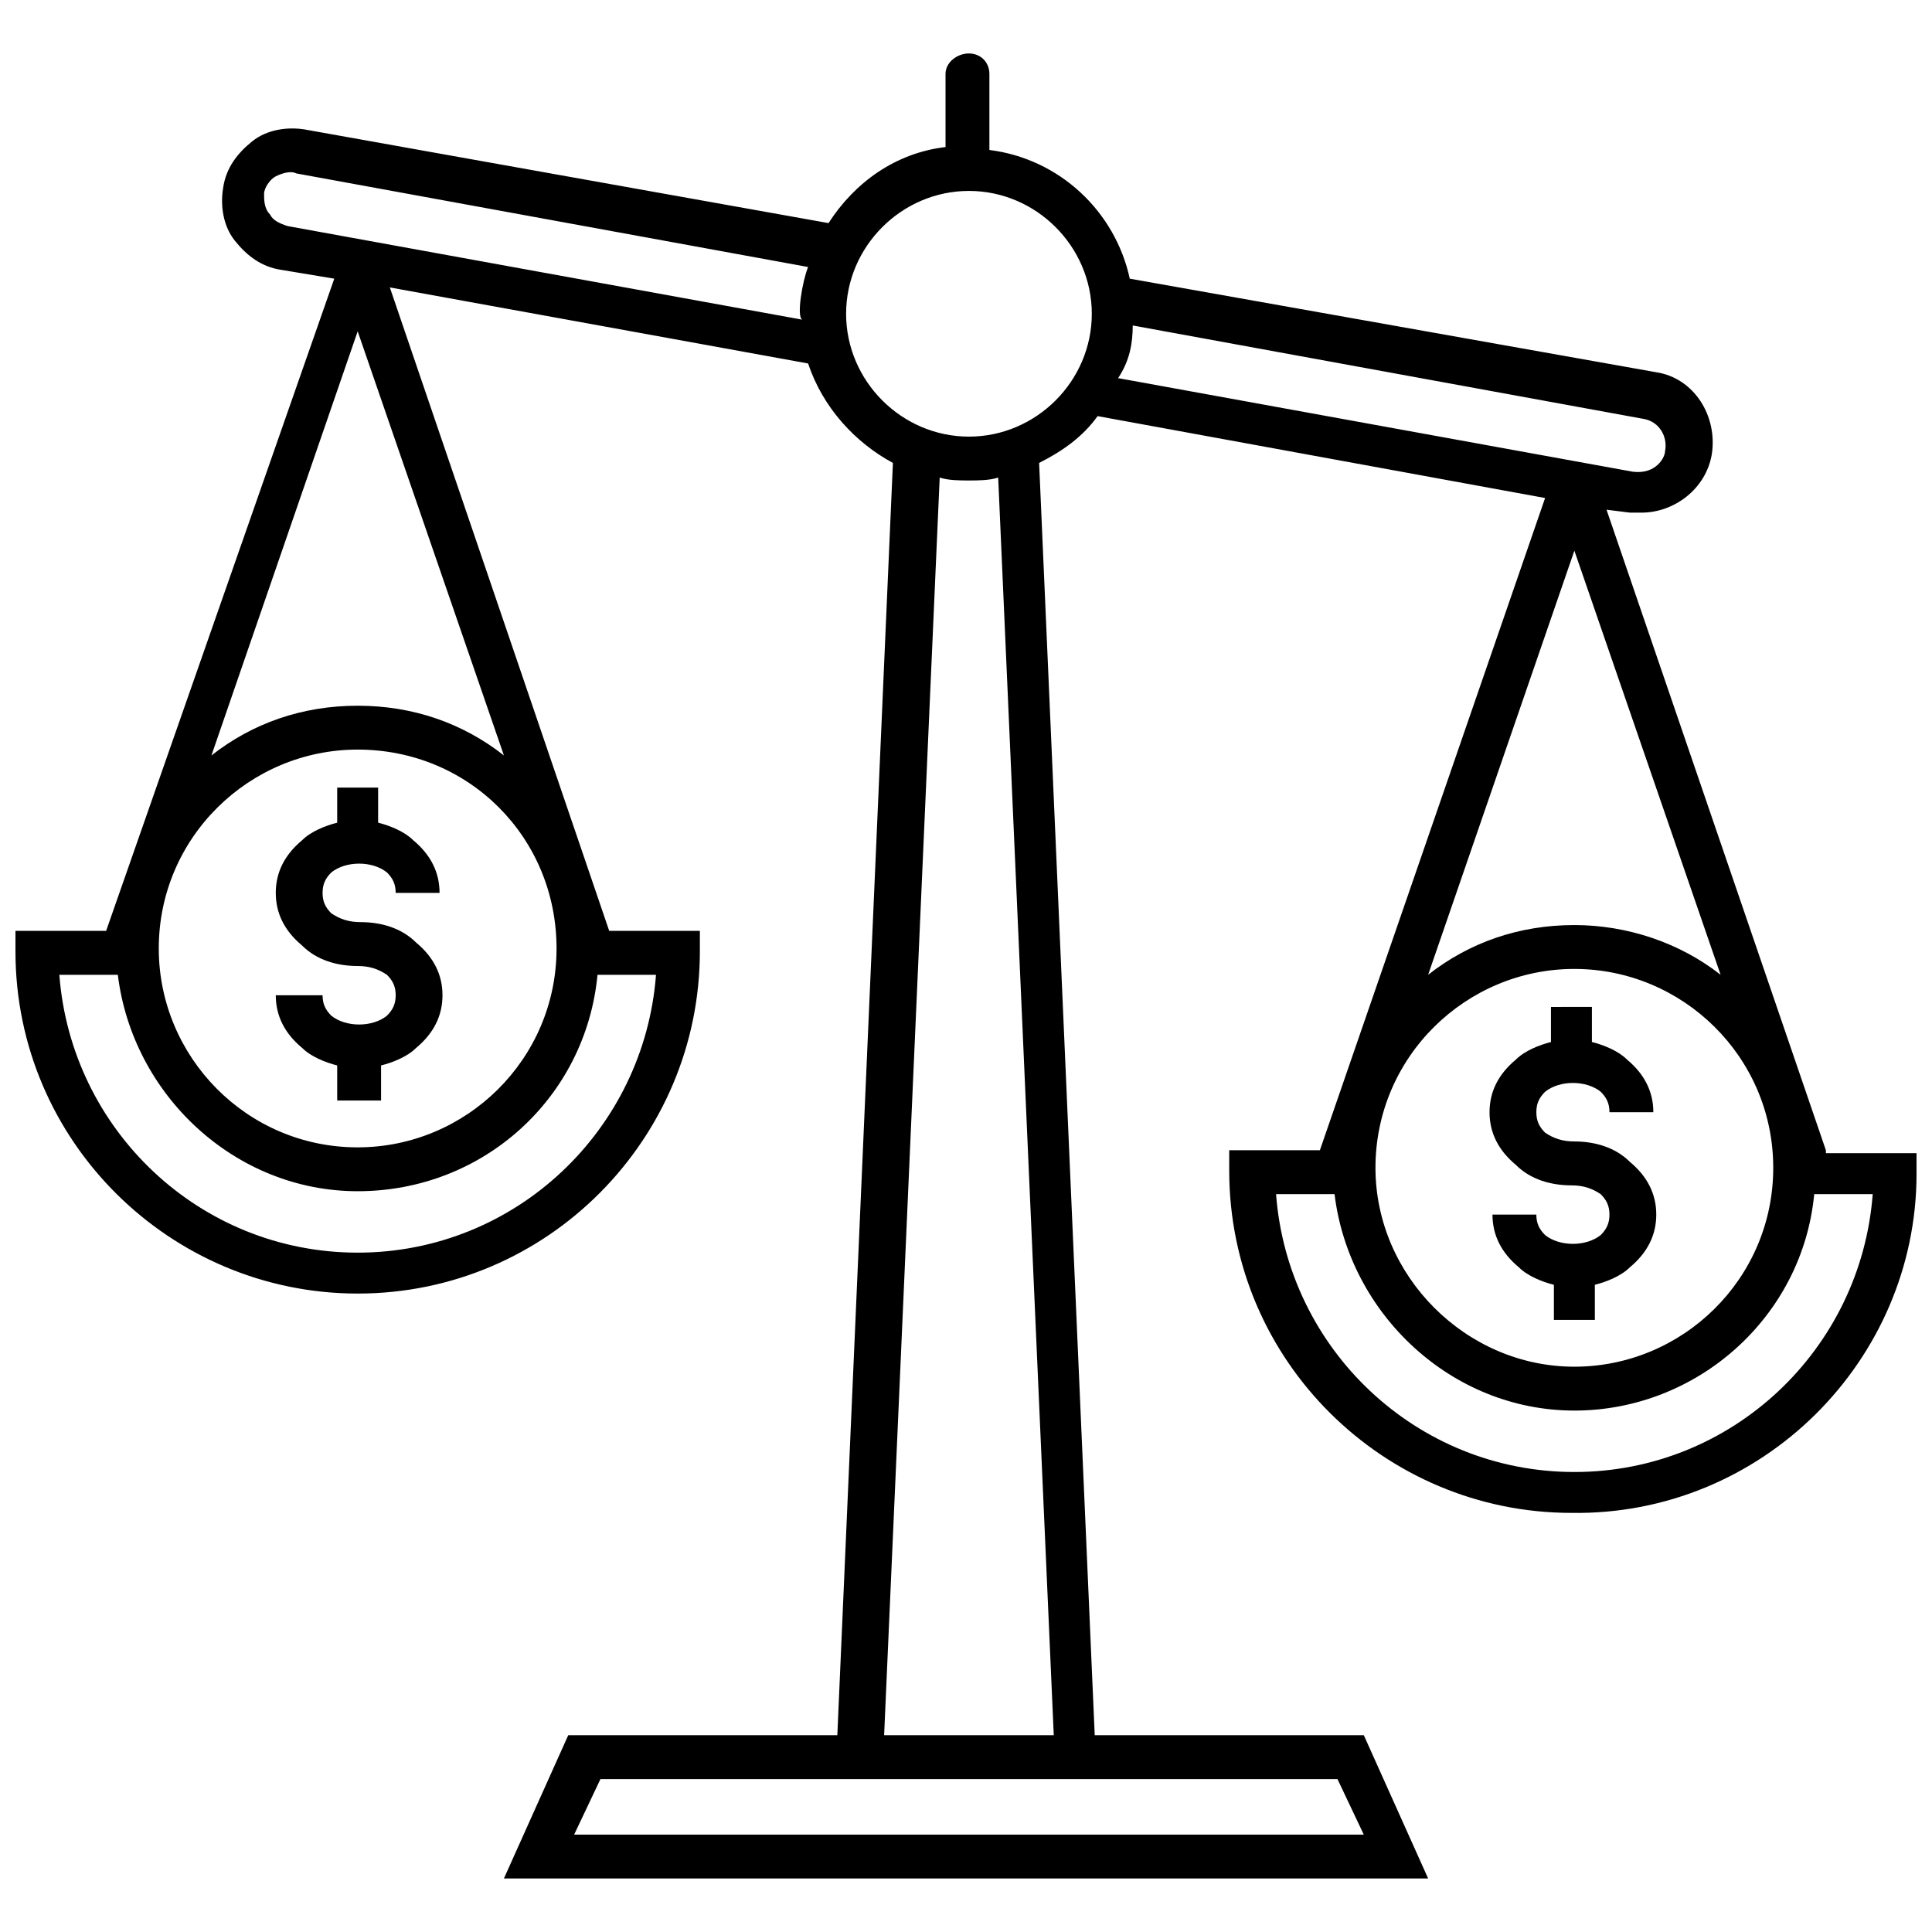 <?xml version="1.0" encoding="UTF-8"?>
<!-- Uploaded to: ICON Repo, www.svgrepo.com, Generator: ICON Repo Mixer Tools -->
<svg width="800px" height="800px" version="1.1" viewBox="144 144 512 512" xmlns="http://www.w3.org/2000/svg">
 <defs>
  <clipPath id="a">
   <path d="m148.09 158h503.81v484h-503.81z"/>
  </clipPath>
 </defs>
 <g clip-path="url(#a)">
  <path d="m627.88 448.83-58.133-169.75 6.199 0.773h3.102c8.527 0 17.051-6.199 18.602-15.5 1.551-10.078-4.652-20.152-14.727-21.703l-139.52-24.801c-3.875-17.828-18.602-31.777-37.203-34.105v-20.152c0-3.102-2.324-5.426-5.426-5.426-3.102 0.004-6.199 2.328-6.199 5.426v19.379c-13.176 1.551-24.027 9.301-31.004 20.152l-138.74-24.801c-4.652-0.773-10.078 0-13.953 3.102-3.875 3.102-6.977 6.977-7.75 12.402-0.773 4.652 0 10.078 3.102 13.953 3.102 3.875 6.977 6.977 12.402 7.75l13.953 2.324-60.461 172.84h-24.027v5.426c0 50.383 41.078 90.688 90.688 90.688 50.383 0 90.688-41.078 90.688-90.688v-5.426h-24.027l-58.133-170.52 110.84 20.152c3.875 11.625 12.402 20.926 22.477 26.352l-14.727 337.16h-71.309l-17.051 37.98h244.93l-17.051-37.98h-71.309l-14.734-337.16c6.199-3.102 11.625-6.977 15.5-12.402l118.59 21.703-59.684 172.84h-24.027v5.426c0 50.383 41.078 90.688 90.688 90.688 50.383 0.773 91.461-40.305 91.461-89.91v-5.426h-24.027zm-66.656-59.68c-14.727 0-27.902 4.652-38.754 13.176l38.754-112.39 38.754 112.39c-10.852-8.527-24.805-13.176-38.754-13.176zm52.703 64.332c0 29.453-24.027 52.707-52.707 52.707-28.68 0-52.707-24.027-52.707-52.707 0-29.453 24.027-52.707 52.707-52.707 28.68 0 52.707 23.254 52.707 52.707zm-375.14-122.46c-14.727 0-27.902 4.652-38.754 13.176l38.754-112.39 38.754 112.39c-10.852-8.527-24.027-13.176-38.754-13.176zm52.703 64.332c0 29.453-24.027 52.707-52.707 52.707-29.453 0-52.707-24.027-52.707-52.707 0-29.453 24.027-52.707 52.707-52.707 29.457 0 52.707 23.254 52.707 52.707zm-52.703 80.609c-41.855 0-75.957-32.555-79.059-73.633h15.5c3.875 31.777 31.004 57.355 63.559 57.355 33.328 0 60.457-24.805 63.559-57.355h15.5c-3.102 41.078-37.207 73.633-79.059 73.633zm-18.605-272.06c-2.324-0.773-3.875-1.547-4.648-3.098-1.551-1.551-1.551-3.875-1.551-5.426s1.551-3.875 3.102-4.652c1.551-0.773 3.875-1.551 5.426-0.773l135.64 24.805c-1.551 3.875-3.102 13.176-1.551 13.953zm278.26 411.57 6.977 14.727h-209.27l6.977-14.727zm-75.184-11.625h-44.957l14.727-333.29c2.324 0.773 5.426 0.773 7.75 0.773s5.426 0 7.75-0.773zm-22.477-344.14c-17.828 0-32.555-14.727-32.555-32.555s14.727-32.555 32.555-32.555c17.828 0 32.555 14.727 32.555 32.555s-14.727 32.555-32.555 32.555zm43.406-29.453 135.64 24.805c3.875 0.773 6.199 4.652 5.426 8.527 0 1.551-2.324 6.199-8.527 5.426l-136.42-24.805c3.102-4.652 3.879-9.305 3.879-13.953zm117.04 303.84c-41.855 0-75.957-32.555-79.059-73.633h15.5c3.875 31.777 31.004 57.355 63.559 57.355s60.457-24.805 63.559-57.355h15.5c-3.102 41.078-37.203 73.633-79.059 73.633z"/>
 </g>
 <path d="m233.36 352.72v9.301c-3.102 0.773-6.977 2.324-9.301 4.652-4.652 3.875-6.977 8.527-6.977 13.953s2.324 10.078 6.977 13.953c3.875 3.875 9.301 5.426 14.727 5.426 3.102 0 5.426 0.773 7.75 2.324 1.551 1.551 2.324 3.102 2.324 5.426 0 2.324-0.773 3.875-2.324 5.426-3.875 3.102-10.852 3.102-14.727 0-1.551-1.551-2.324-3.102-2.324-5.426l-12.402-0.004c0 5.426 2.324 10.078 6.977 13.953 2.324 2.324 6.199 3.875 9.301 4.652v9.301h11.625v-9.301c3.102-0.773 6.977-2.324 9.301-4.652 4.652-3.875 6.977-8.527 6.977-13.953s-2.324-10.078-6.977-13.953c-3.875-3.875-9.301-5.426-14.727-5.426-3.102 0-5.426-0.773-7.75-2.324-1.551-1.551-2.324-3.102-2.324-5.426 0-2.324 0.773-3.875 2.324-5.426 3.875-3.102 10.852-3.102 14.727 0 1.551 1.551 2.324 3.102 2.324 5.426h11.625c0-5.426-2.324-10.078-6.977-13.953-2.324-2.324-6.199-3.875-9.301-4.652v-9.301z"/>
 <path d="m555.02 410.85v9.301c-3.102 0.773-6.977 2.324-9.301 4.652-4.652 3.875-6.977 8.527-6.977 13.953 0 5.426 2.324 10.078 6.977 13.953 3.875 3.875 9.301 5.426 14.727 5.426 3.102 0 5.426 0.773 7.75 2.324 1.551 1.551 2.324 3.102 2.324 5.426s-0.773 3.875-2.324 5.426c-3.875 3.102-10.852 3.102-14.727 0-1.551-1.551-2.324-3.102-2.324-5.426h-11.625c0 5.426 2.324 10.078 6.977 13.953 2.324 2.324 6.199 3.875 9.301 4.652v9.301l10.852-0.008v-9.301c3.102-0.773 6.977-2.324 9.301-4.652 4.652-3.875 6.977-8.527 6.977-13.953 0-5.426-2.324-10.078-6.977-13.953-3.875-3.875-9.301-5.426-14.727-5.426-3.102 0-5.426-0.773-7.75-2.324-1.551-1.551-2.324-3.102-2.324-5.426s0.773-3.875 2.324-5.426c3.875-3.102 10.852-3.102 14.727 0 1.551 1.551 2.324 3.102 2.324 5.426h11.625c0-5.426-2.324-10.078-6.977-13.953-2.324-2.324-6.199-3.875-9.301-4.652v-9.301z"/>
</svg>